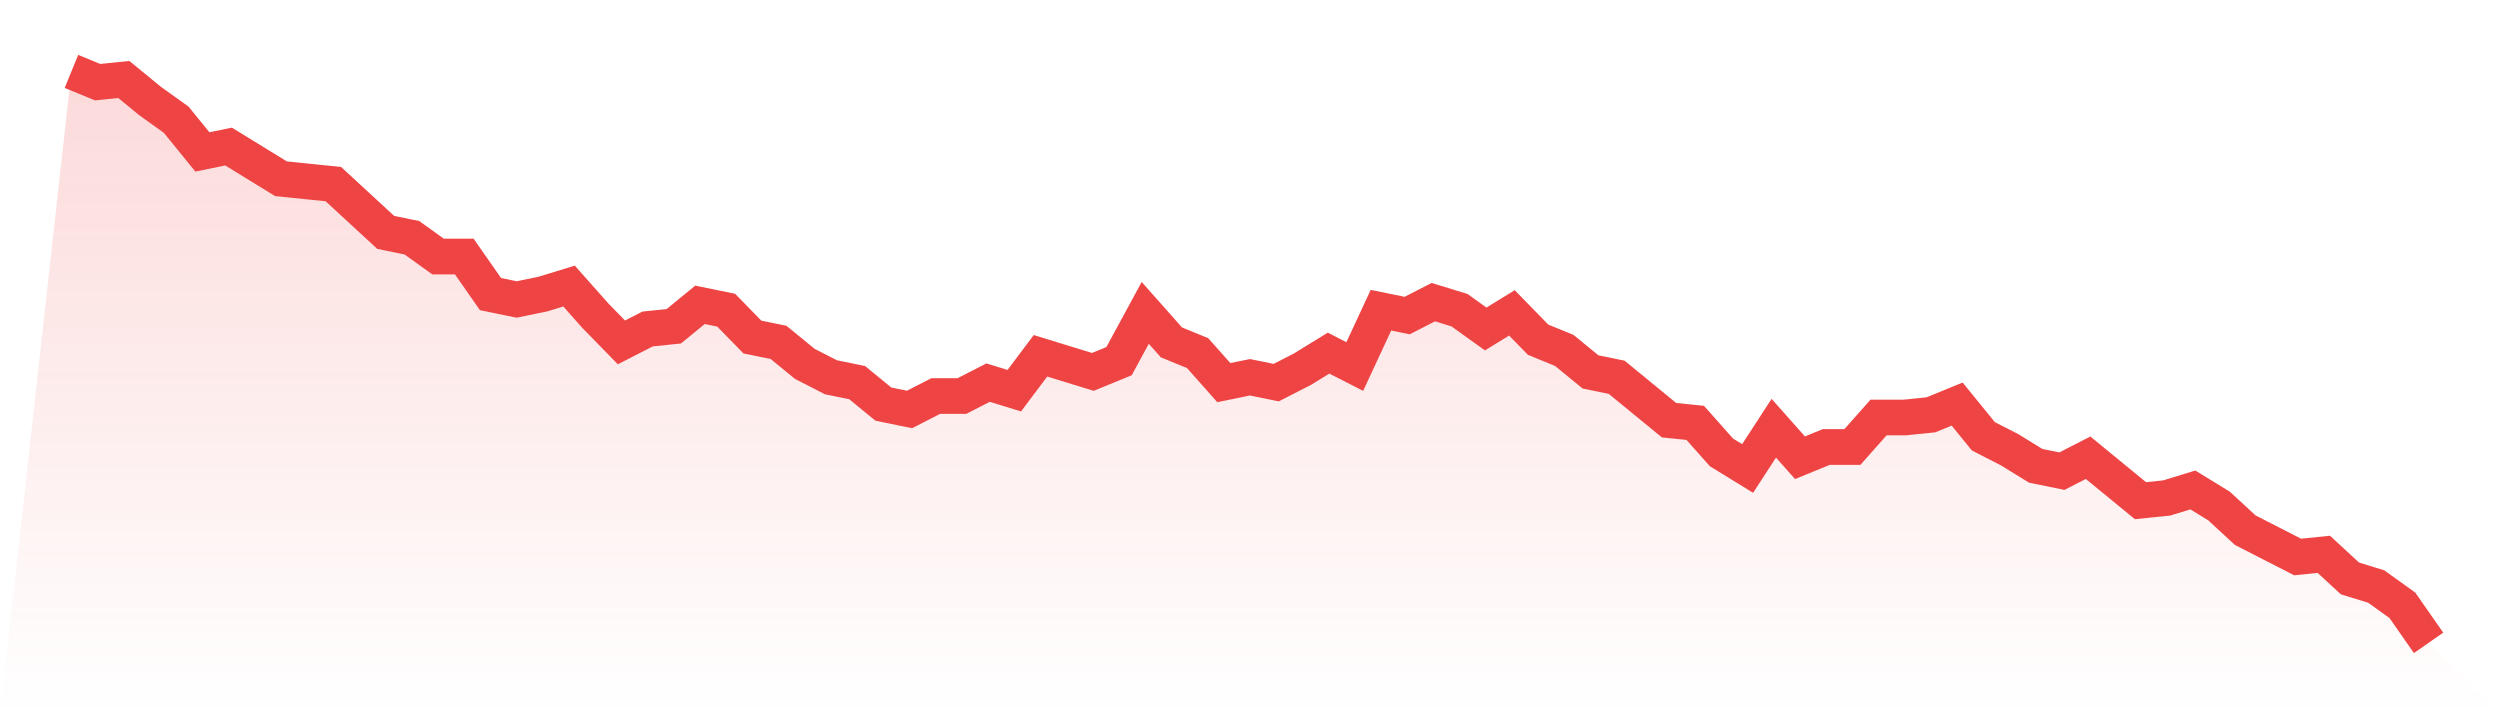 <svg viewBox="0 0 140 40" xmlns="http://www.w3.org/2000/svg">
<defs>
<linearGradient id="gradient" x1="0" x2="0" y1="0" y2="1">
<stop offset="0%" stop-color="#ef4444" stop-opacity="0.2"/>
<stop offset="100%" stop-color="#ef4444" stop-opacity="0"/>
</linearGradient>
</defs>
<path d="M4,4 L4,4 L5.467,4.601 L6.933,4.451 L8.4,5.653 L9.867,6.704 L11.333,8.507 L12.8,8.207 L14.267,9.108 L15.733,10.009 L17.2,10.16 L18.667,10.31 L20.133,11.662 L21.6,13.014 L23.067,13.315 L24.533,14.366 L26,14.366 L27.467,16.469 L28.933,16.77 L30.4,16.469 L31.867,16.019 L33.333,17.671 L34.8,19.174 L36.267,18.423 L37.733,18.272 L39.2,17.07 L40.667,17.371 L42.133,18.873 L43.6,19.174 L45.067,20.376 L46.533,21.127 L48,21.427 L49.467,22.629 L50.933,22.93 L52.4,22.178 L53.867,22.178 L55.333,21.427 L56.8,21.878 L58.267,19.925 L59.733,20.376 L61.2,20.826 L62.667,20.225 L64.133,17.521 L65.6,19.174 L67.067,19.775 L68.533,21.427 L70,21.127 L71.467,21.427 L72.933,20.676 L74.4,19.775 L75.867,20.526 L77.333,17.371 L78.8,17.671 L80.267,16.92 L81.733,17.371 L83.2,18.423 L84.667,17.521 L86.133,19.023 L87.6,19.624 L89.067,20.826 L90.533,21.127 L92,22.329 L93.467,23.531 L94.933,23.681 L96.4,25.333 L97.867,26.235 L99.333,23.981 L100.8,25.634 L102.267,25.033 L103.733,25.033 L105.2,23.38 L106.667,23.38 L108.133,23.23 L109.6,22.629 L111.067,24.432 L112.533,25.183 L114,26.085 L115.467,26.385 L116.933,25.634 L118.4,26.836 L119.867,28.038 L121.333,27.887 L122.8,27.437 L124.267,28.338 L125.733,29.69 L127.2,30.441 L128.667,31.192 L130.133,31.042 L131.6,32.394 L133.067,32.845 L134.533,33.897 L136,36 L140,40 L0,40 z" fill="url(#gradient)"/>
<path d="M4,4 L4,4 L5.467,4.601 L6.933,4.451 L8.4,5.653 L9.867,6.704 L11.333,8.507 L12.8,8.207 L14.267,9.108 L15.733,10.009 L17.2,10.16 L18.667,10.31 L20.133,11.662 L21.6,13.014 L23.067,13.315 L24.533,14.366 L26,14.366 L27.467,16.469 L28.933,16.77 L30.4,16.469 L31.867,16.019 L33.333,17.671 L34.8,19.174 L36.267,18.423 L37.733,18.272 L39.2,17.07 L40.667,17.371 L42.133,18.873 L43.6,19.174 L45.067,20.376 L46.533,21.127 L48,21.427 L49.467,22.629 L50.933,22.93 L52.4,22.178 L53.867,22.178 L55.333,21.427 L56.8,21.878 L58.267,19.925 L59.733,20.376 L61.2,20.826 L62.667,20.225 L64.133,17.521 L65.6,19.174 L67.067,19.775 L68.533,21.427 L70,21.127 L71.467,21.427 L72.933,20.676 L74.4,19.775 L75.867,20.526 L77.333,17.371 L78.8,17.671 L80.267,16.92 L81.733,17.371 L83.2,18.423 L84.667,17.521 L86.133,19.023 L87.6,19.624 L89.067,20.826 L90.533,21.127 L92,22.329 L93.467,23.531 L94.933,23.681 L96.4,25.333 L97.867,26.235 L99.333,23.981 L100.8,25.634 L102.267,25.033 L103.733,25.033 L105.2,23.38 L106.667,23.38 L108.133,23.23 L109.6,22.629 L111.067,24.432 L112.533,25.183 L114,26.085 L115.467,26.385 L116.933,25.634 L118.4,26.836 L119.867,28.038 L121.333,27.887 L122.8,27.437 L124.267,28.338 L125.733,29.69 L127.2,30.441 L128.667,31.192 L130.133,31.042 L131.6,32.394 L133.067,32.845 L134.533,33.897 L136,36" fill="none" stroke="#ef4444" stroke-width="2"/>
</svg>